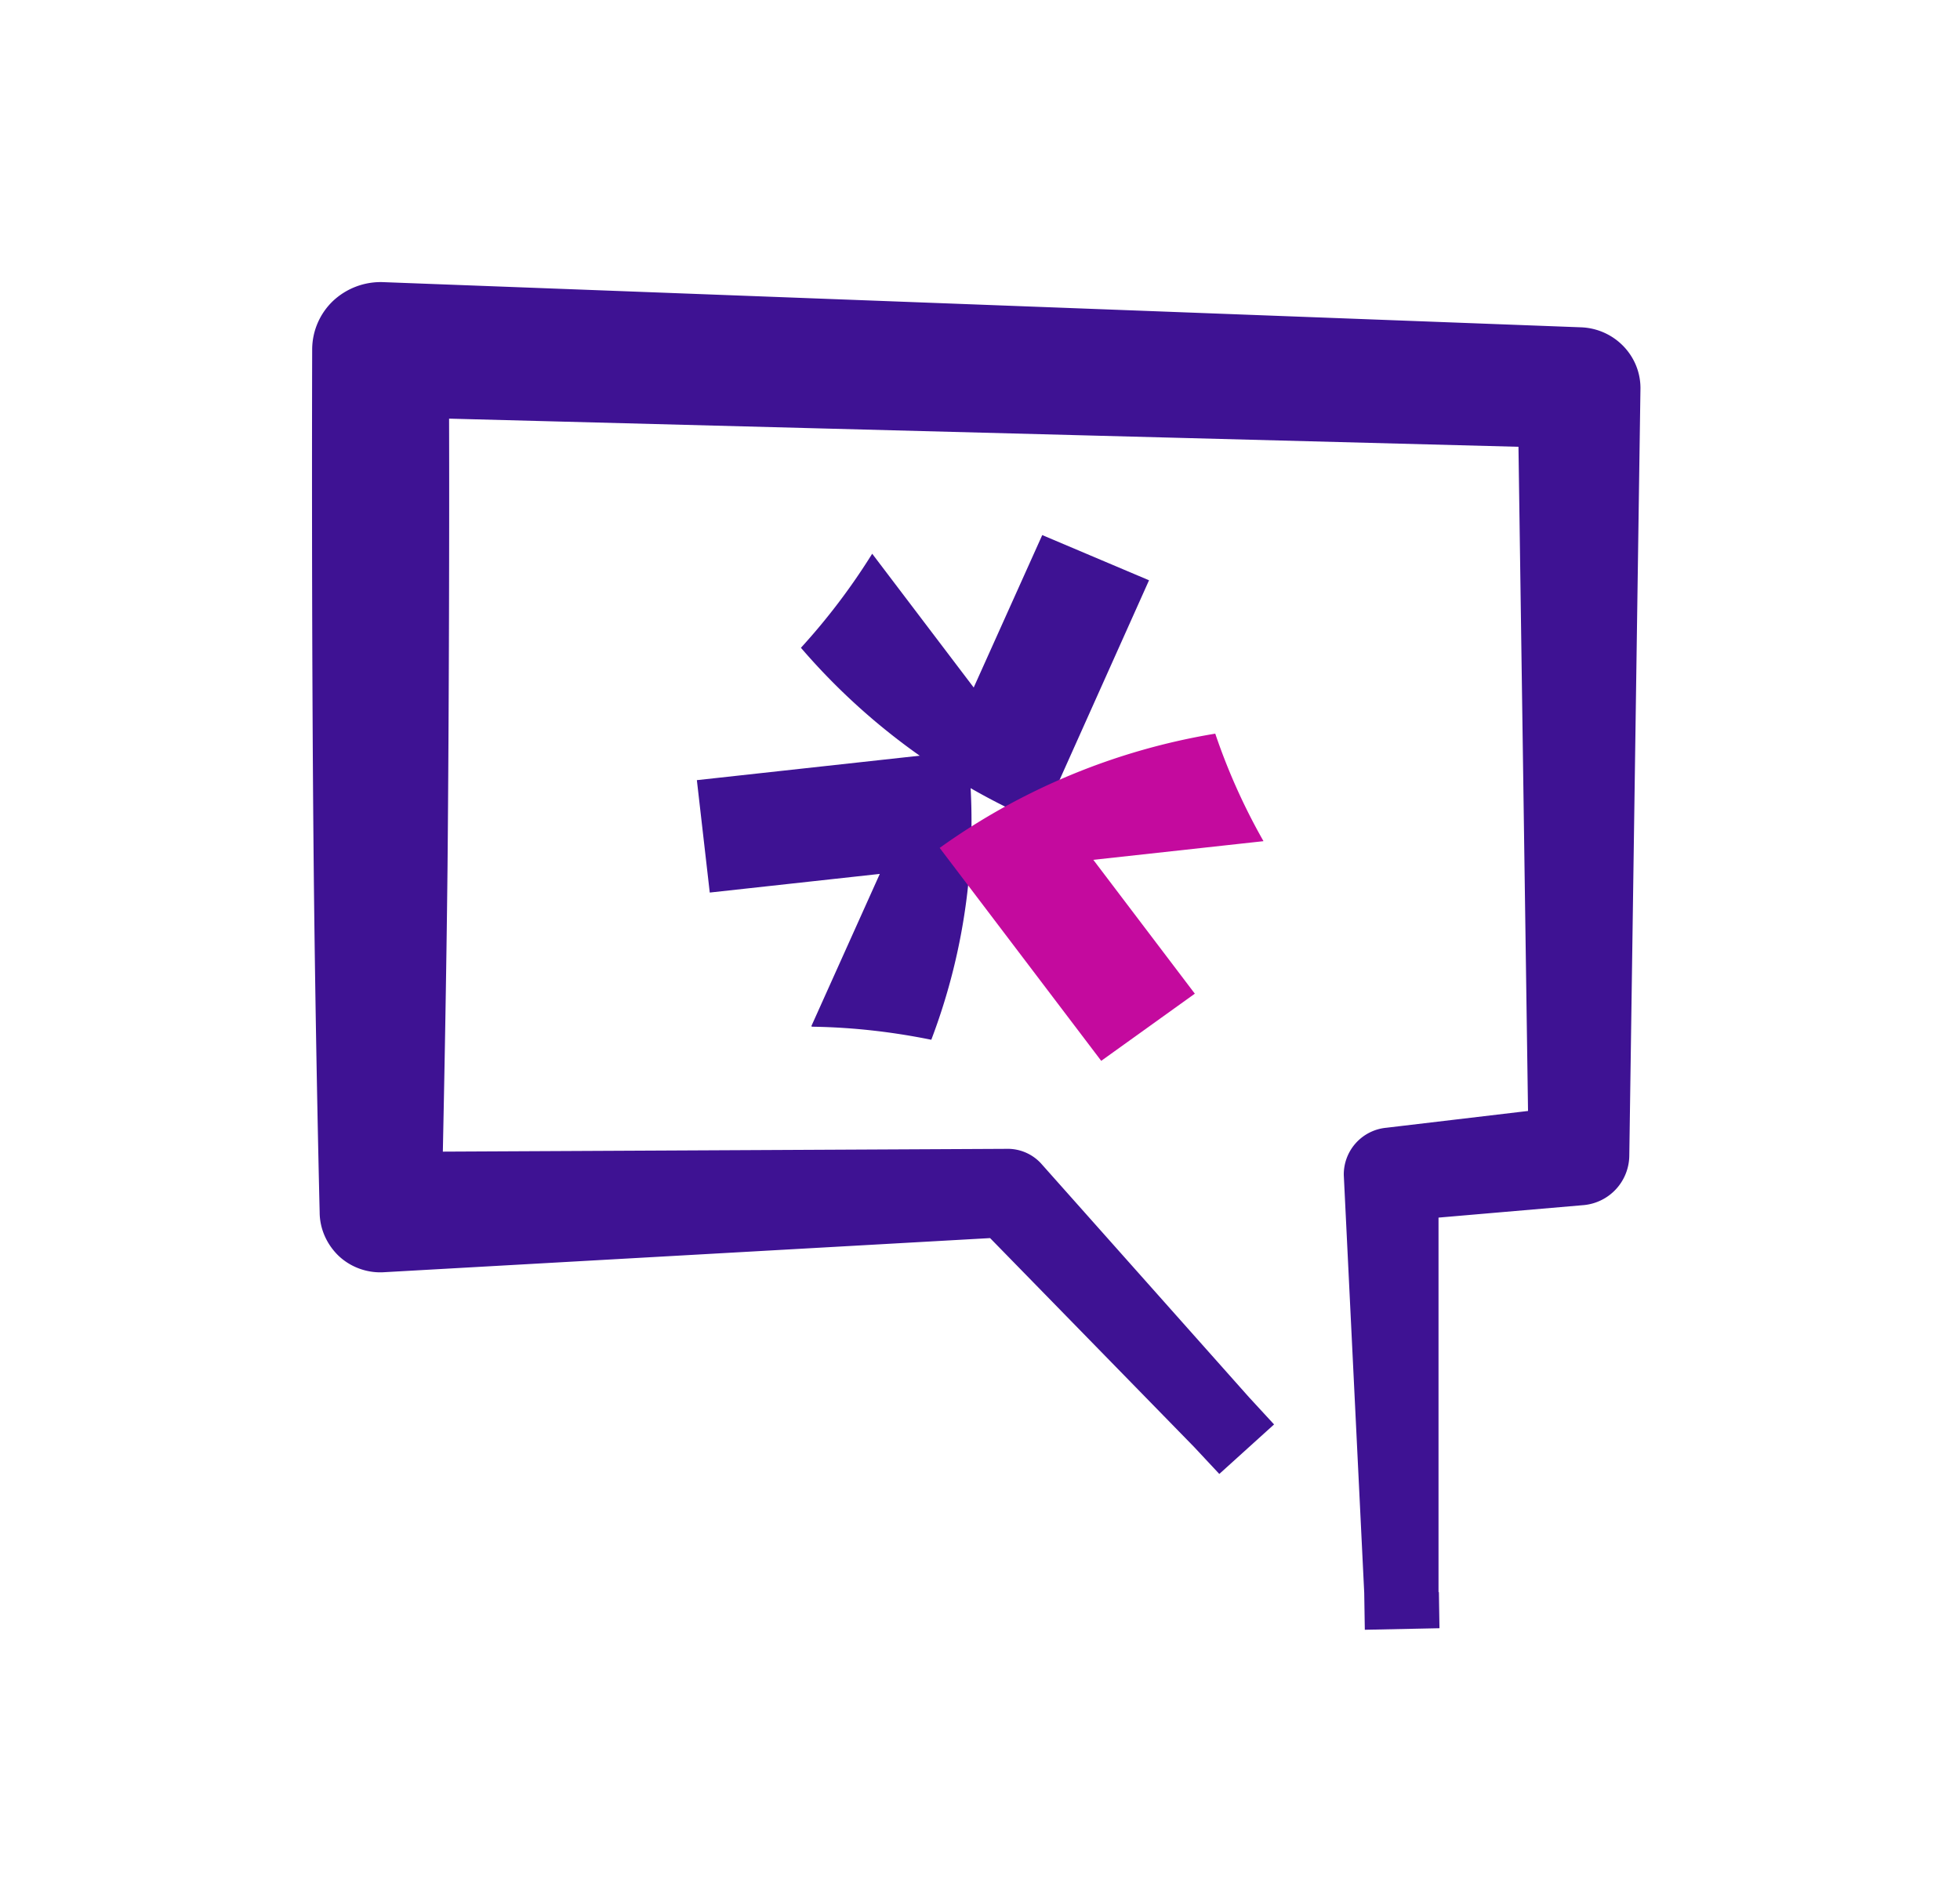 <svg xmlns="http://www.w3.org/2000/svg" fill="none" viewBox="0 0 33 32"><path fill="#3E1293" fill-rule="evenodd" d="M24.22 26.813v-6.308l2.45-.211a.845.845 0 0 0 .762-.834l.188-12.924c0-.55-.443-1.003-1.001-1.024L6.445 4.751a1.173 1.173 0 0 0-.84.319 1.133 1.133 0 0 0-.349.818s-.015 4.671.026 8.716c.032 3.087.1 5.808.1 5.808 0 .273.114.535.312.73.198.191.47.294.746.284l10.23-.576 3.436 3.519.423.453.922-.834-.422-.458-3.504-3.94a.762.762 0 0 0-.579-.243l-9.49.047c.022-1.07.058-2.861.079-4.796.026-2.799.031-5.906.026-7.548l18.005.474.161 11.185-2.388.283a.79.79 0 0 0-.714.798l.344 7.033.01.623 1.257-.026-.01-.618v.01h-.006Z" clip-rule="evenodd"/><path fill="#3E1293" d="M13.67 17.29c.688.01 1.354.087 2.01.22a10.37 10.37 0 0 0 .609-4.872l-4.556.5.217 1.893 2.863-.314-1.154 2.567h.01v.005Z"/><path fill="#3E1293" d="M14.685 9.325a10.882 10.882 0 0 1-1.2 1.584 10.965 10.965 0 0 0 4.031 2.948l1.83-4.085-1.798-.761-1.154 2.567-1.709-2.253Z"/><path fill="#C40A9E" d="M21.27 14.16a10.41 10.41 0 0 1-.809-1.805 11.06 11.06 0 0 0-4.64 1.924l2.72 3.586 1.576-1.131-1.709-2.254 2.863-.314v-.005Z"/></svg>